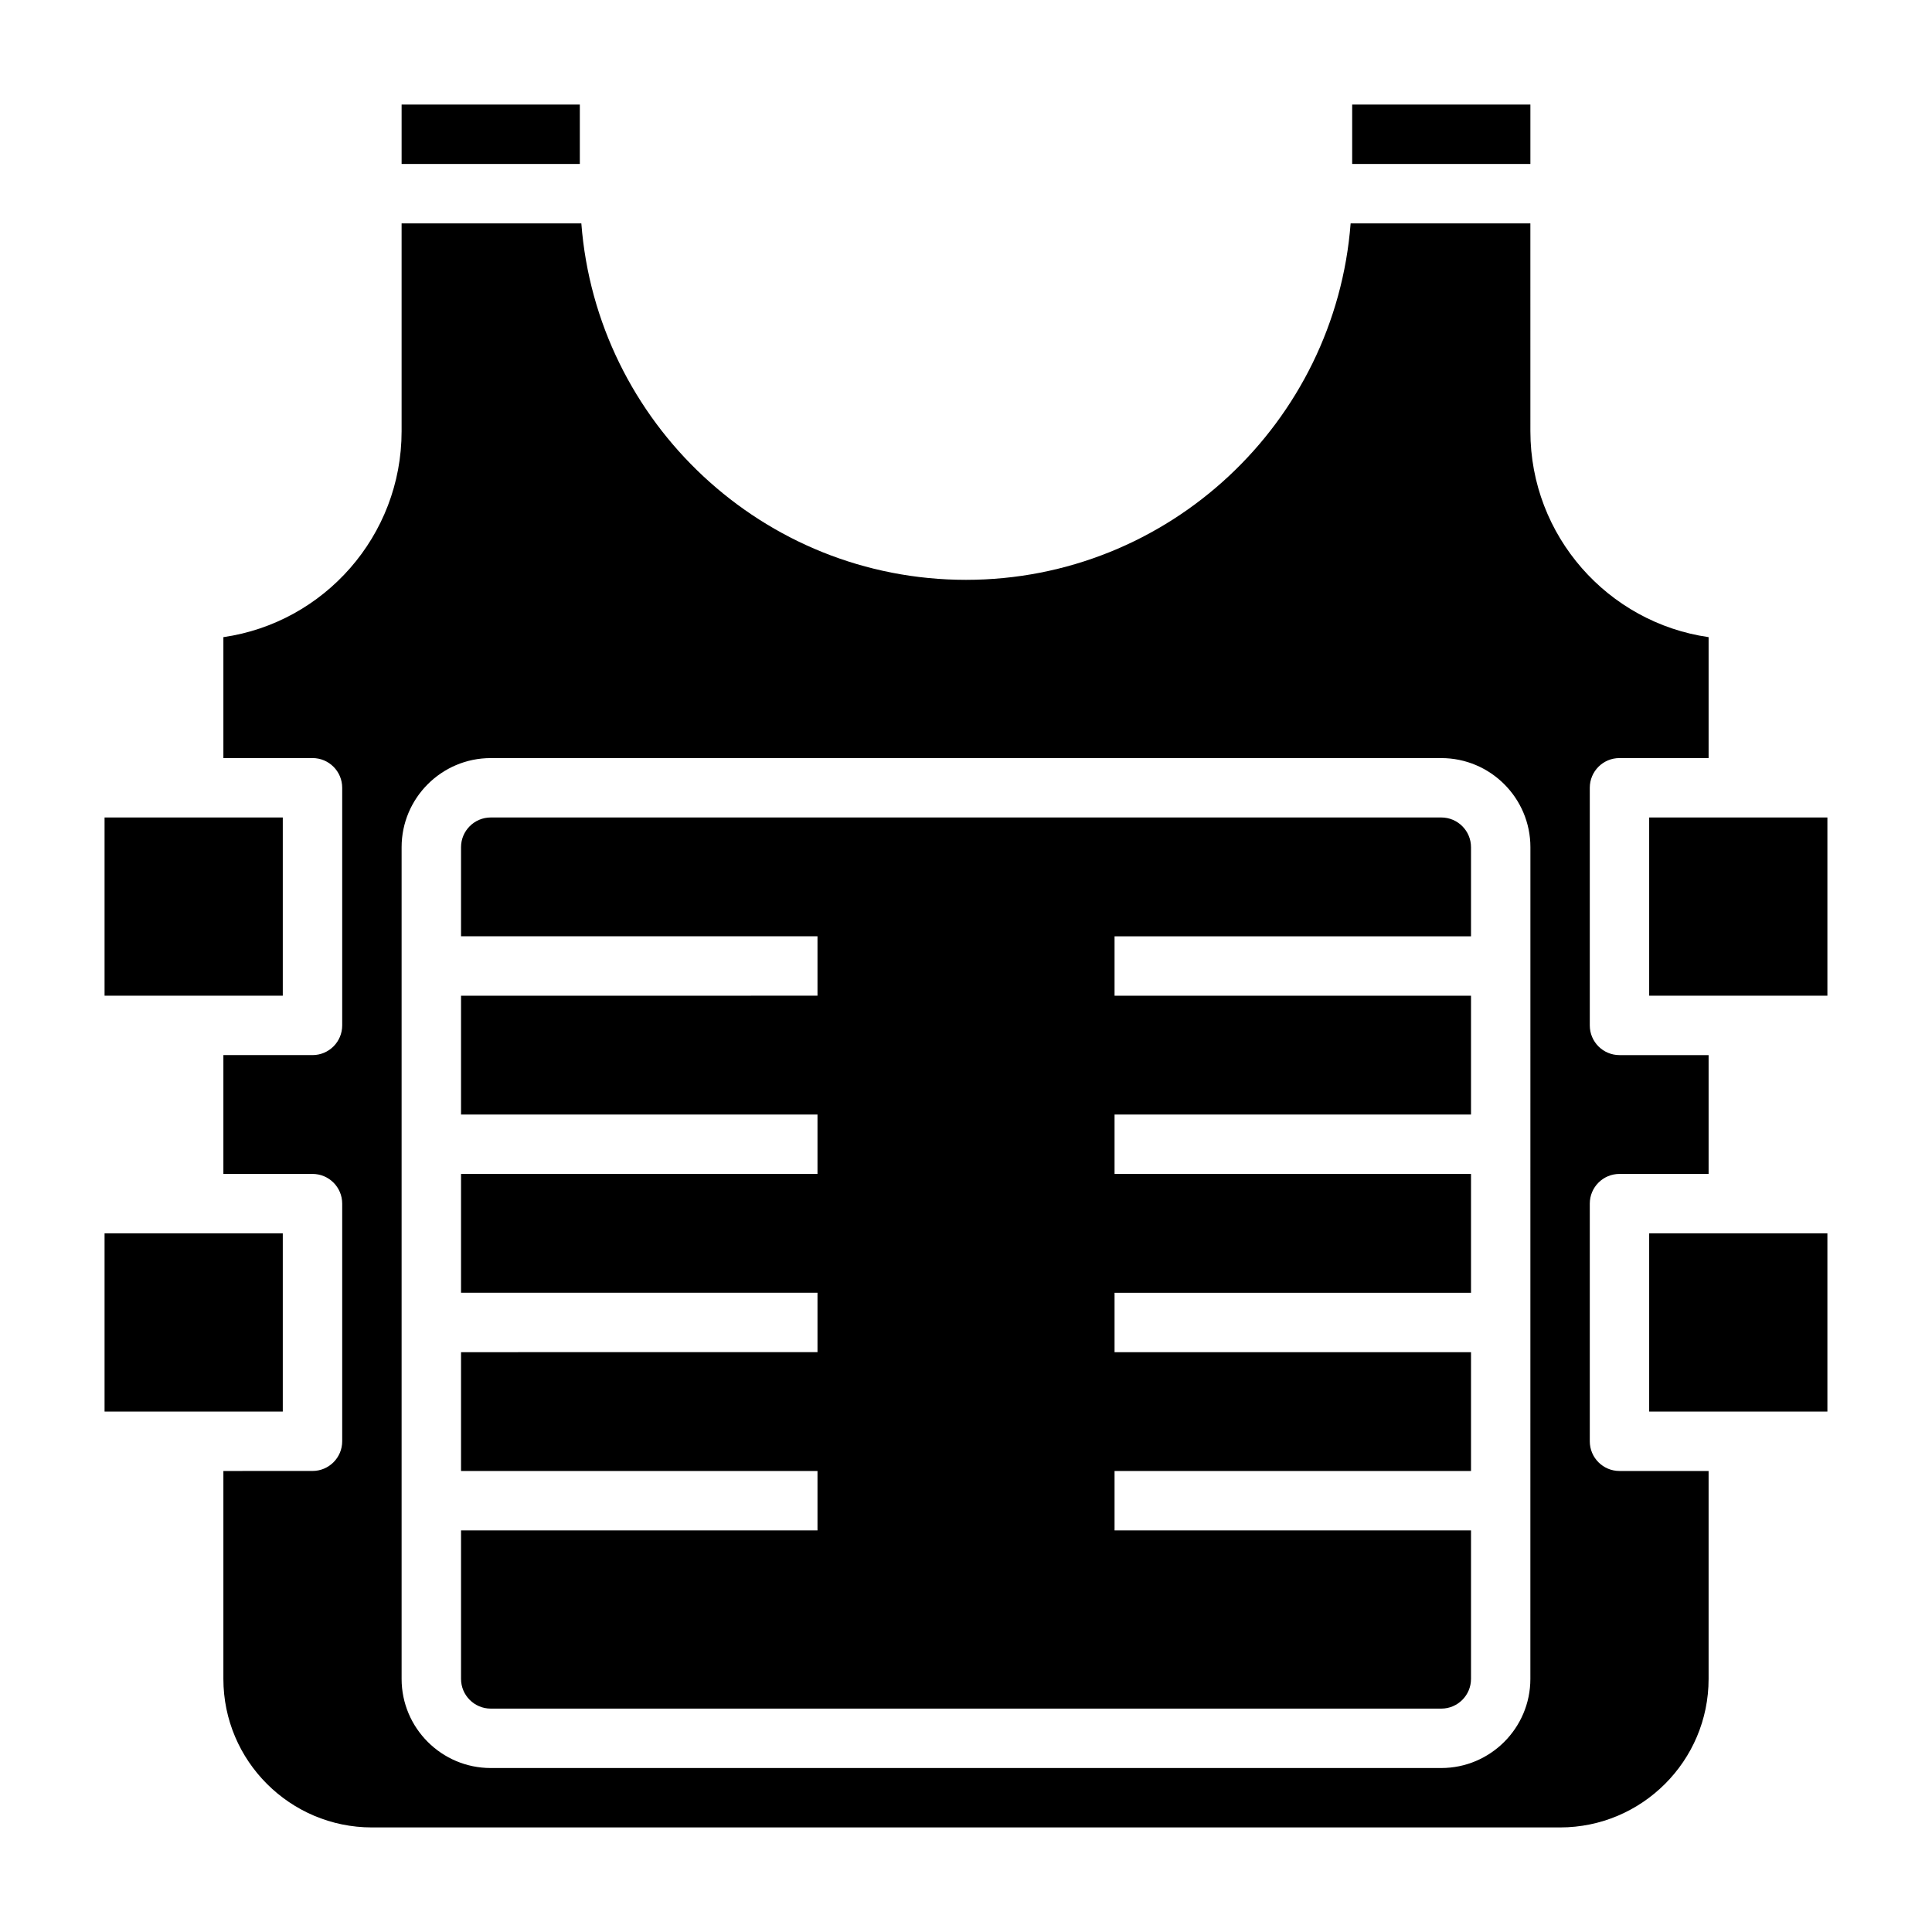 <?xml version="1.0" encoding="UTF-8"?>
<!-- Uploaded to: SVG Repo, www.svgrepo.com, Generator: SVG Repo Mixer Tools -->
<svg fill="#000000" width="800px" height="800px" version="1.1" viewBox="144 144 512 512" xmlns="http://www.w3.org/2000/svg">
 <g>
  <path d="m525.95 360.64h-251.9c-4.336 0-7.871 3.527-7.871 7.871v23.617h94.465v15.742l-94.465 0.004v31.488h94.465v15.742h-94.465v31.488h94.465v15.742l-94.465 0.004v31.488h94.465v15.742h-94.465v39.359c0 4.344 3.535 7.871 7.871 7.871h251.91c4.336 0 7.871-3.527 7.871-7.871v-39.359h-94.465v-15.742h94.465v-31.488h-94.465v-15.742h94.465v-31.488l-94.465-0.004v-15.742h94.465v-31.488h-94.465v-15.742h94.465v-23.617c0-4.348-3.535-7.875-7.875-7.875z"/>
  <path d="m171.71 470.85h47.23v47.23h-47.23z"/>
  <path d="m502.34 171.71h47.23v15.742h-47.23z"/>
  <path d="m250.43 171.71h47.23v15.742h-47.23z"/>
  <path d="m171.71 360.64h47.23v47.23h-47.23z"/>
  <path d="m581.05 360.64h47.23v47.23h-47.23z"/>
  <path d="m581.05 470.85h47.23v47.23h-47.23z"/>
  <path d="m565.31 525.95v-62.977c0-4.352 3.527-7.871 7.871-7.871h23.617v-31.488h-23.617c-4.344 0-7.871-3.519-7.871-7.871v-62.977c0-4.352 3.527-7.871 7.871-7.871h23.617v-32.047c-26.672-3.824-47.23-26.828-47.23-54.547l-0.004-55.102h-47.633c-4.047 52.75-48.16 94.465-101.93 94.465s-97.891-41.715-101.94-94.465h-47.633v55.105c0 27.719-20.562 50.711-47.23 54.547v32.043h23.617c4.344 0 7.871 3.519 7.871 7.871v62.977c0 4.352-3.527 7.871-7.871 7.871h-23.617v31.488h23.617c4.344 0 7.871 3.519 7.871 7.871v62.977c0 4.352-3.527 7.871-7.871 7.871l-23.617 0.004v55.105c0 21.703 17.656 39.359 39.359 39.359h314.88c21.703 0 39.359-17.656 39.359-39.359v-55.105h-23.617c-4.348 0-7.871-3.519-7.871-7.875zm-15.746 62.977c0 13.02-10.598 23.617-23.617 23.617h-251.9c-13.02 0-23.617-10.598-23.617-23.617v-220.41c0-13.02 10.598-23.617 23.617-23.617h251.91c13.02 0 23.617 10.598 23.617 23.617z"/>
 </g>
</svg>